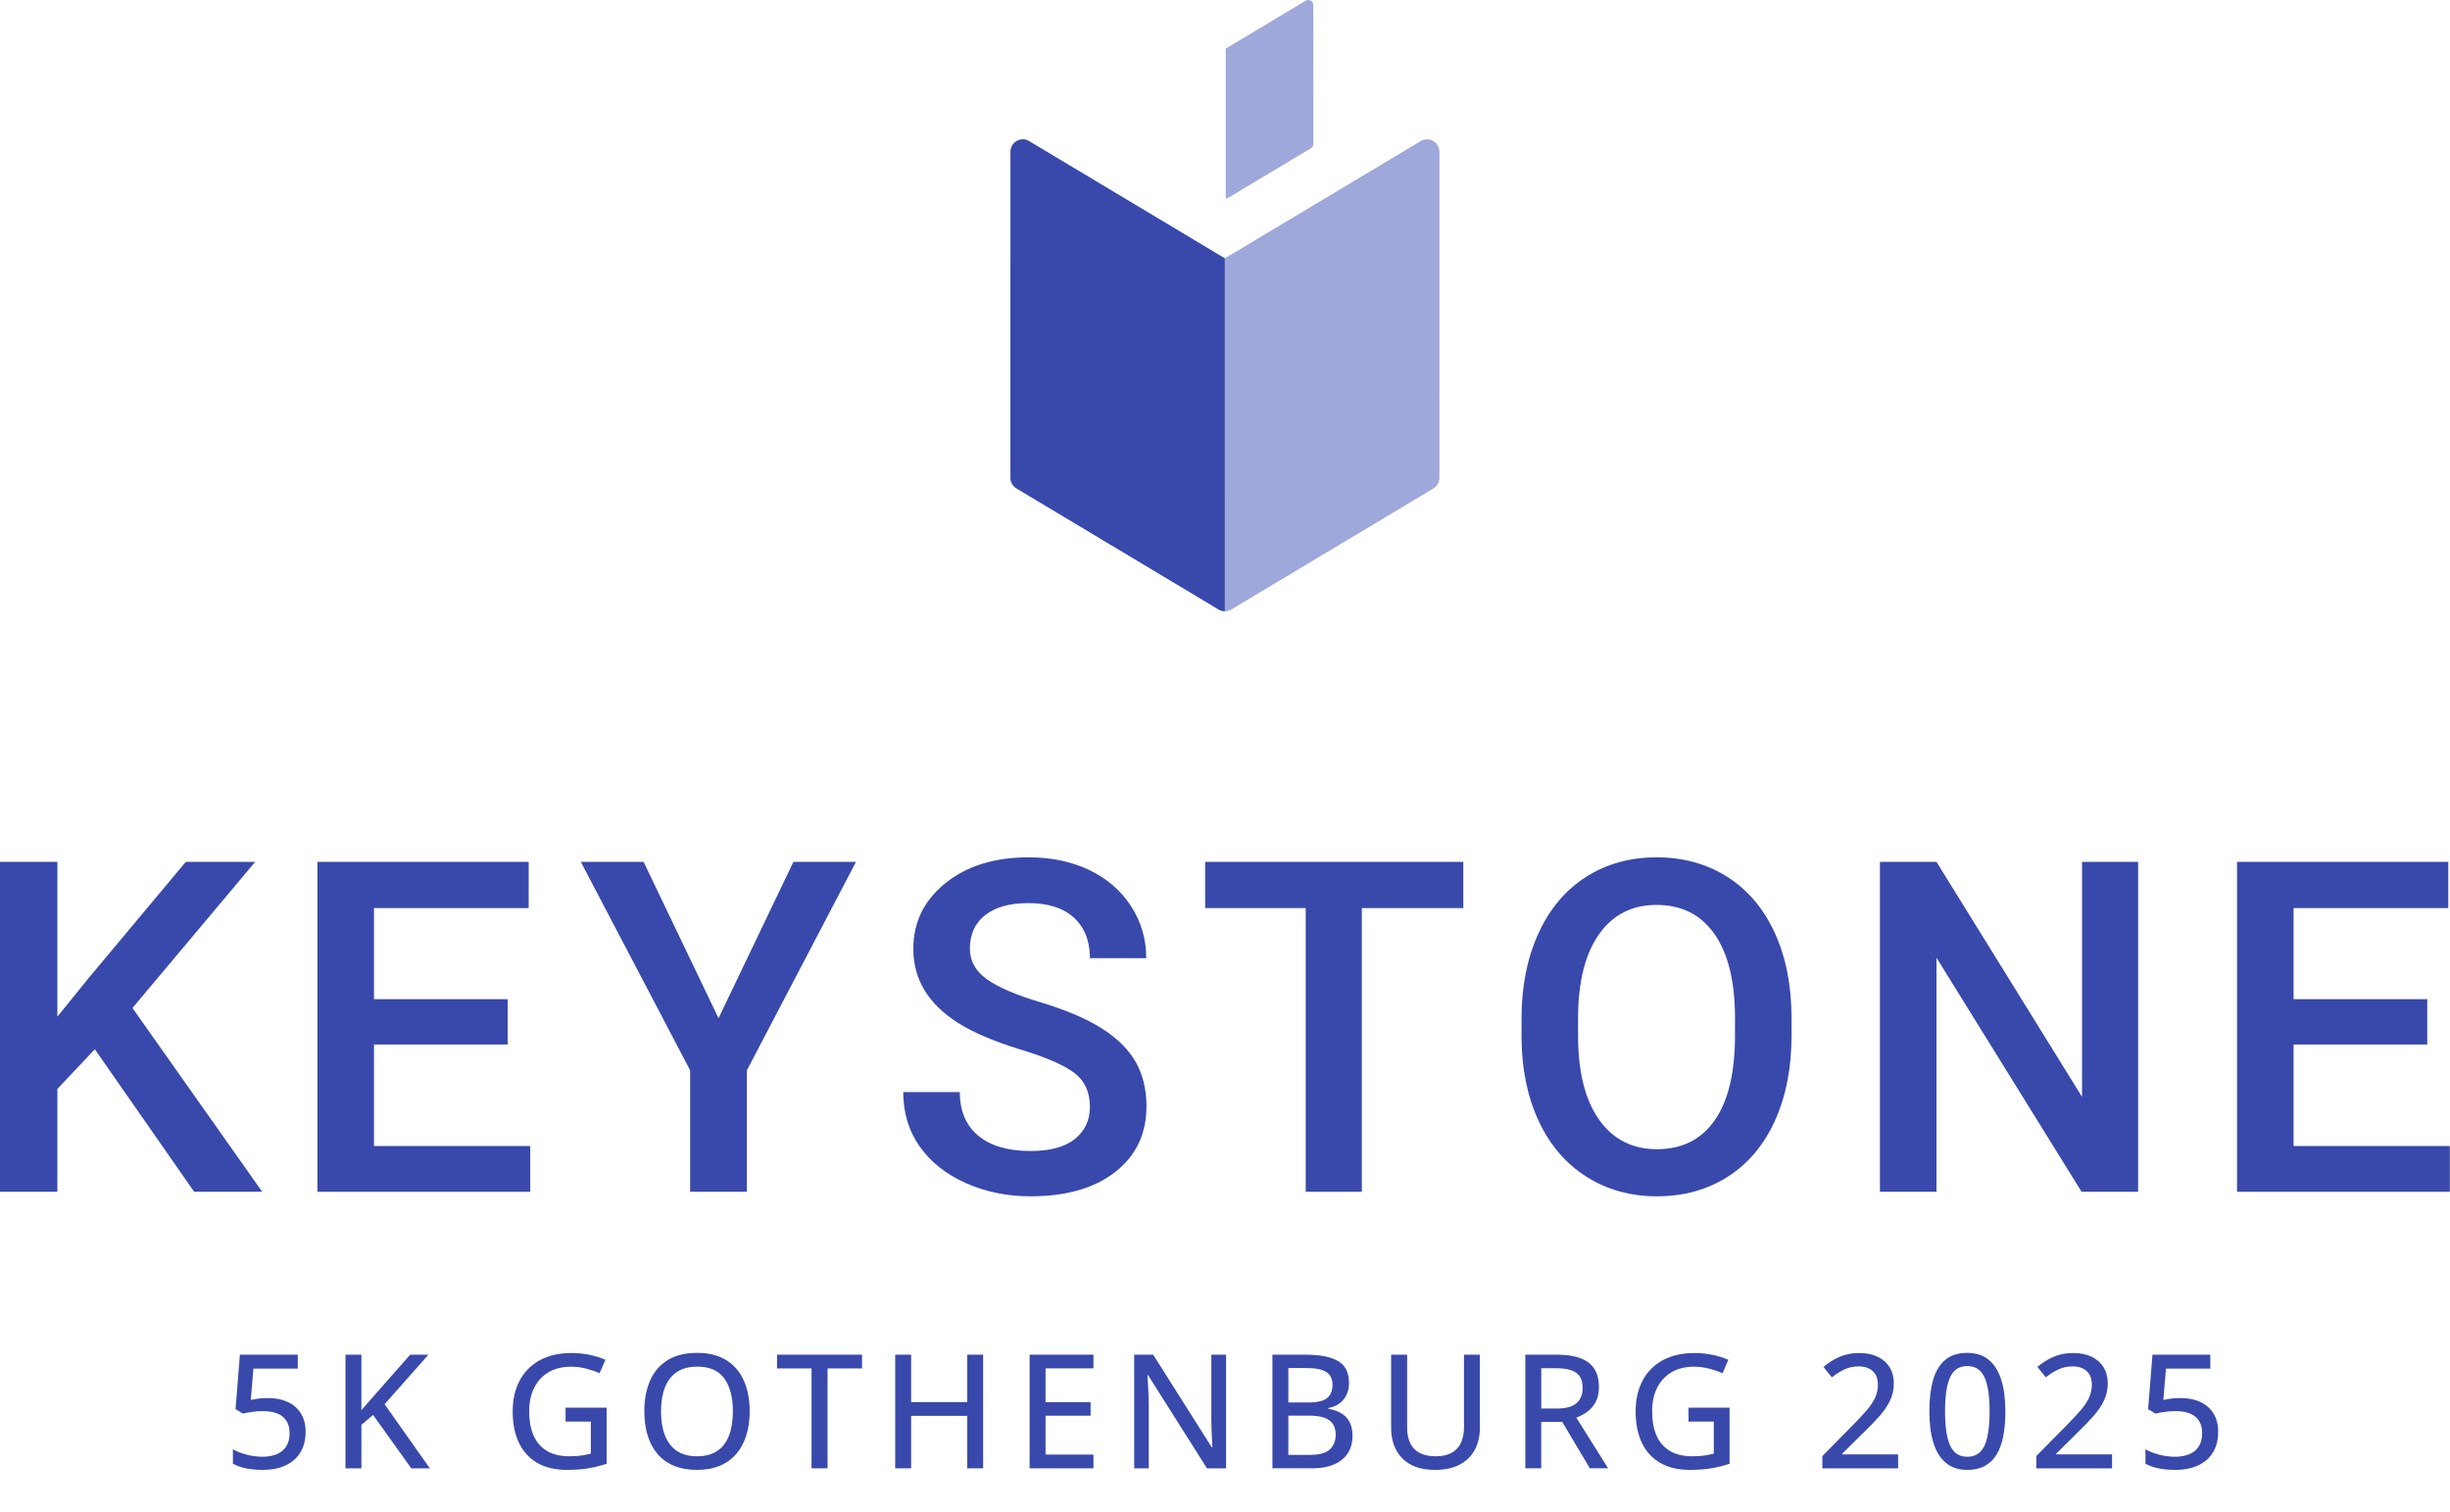 <?xml version="1.0" encoding="UTF-8"?><svg id="Layer_2" xmlns="http://www.w3.org/2000/svg" viewBox="0 0 1000.059 617.436"><defs><style>.cls-1{fill:none;}.cls-2{fill:#9fa8da;}.cls-3{fill:#3949ab;}</style></defs><g id="Layer_1-2"><path class="cls-2" d="M587.555,195.101c-.005,1.775-.962,3.417-2.481,4.322l-82.488,49.411c-.043.043-.13.043-.174.086-.303.129-.607.258-.91.387-.087-0-.217.043-.303.086-.39.086-.78.171-1.213.169l-.005-144.119,79.886-47.817c1.562-.948,3.51-.985,5.109-.072,1.599.871,2.547,2.562,2.585,4.38l-.006,133.166Z"/><path class="cls-3" d="M499.987,249.562c-.433-.001-.822-.089-1.212-.177-.13-.044-.216-.044-.303-.088-.346-.087-.649-.218-.908-.392-.086-.044-.13-.044-.173-.087l-82.498-49.424c-1.512-.914-2.46-2.562-2.455-4.336l.005-133.123c.005-1.818.963-3.504,2.567-4.408,1.561-.905,3.509-.899,5.065.058l79.905,47.858.005,144.119Z"/><path class="cls-2" d="M500.336,81.017c.173-0.0.338-.027.498-.068.043-.011.083-.026.083-.026.171-.054.296-.107.413-.172.022-.013.048-.018.048-.018l33.717-20.212c.624-.373,1.006-1.048,1.006-1.775l-.022-56.678c-0-.745-.401-1.432-1.05-1.799-.648-.368-1.444-.358-2.084.026l-32.631,19.561.023,61.161Z"/><path class="cls-3" d="M207.222,426.389h-54.567v41.445h63.786v18.684h-86.873v-134.681h86.23v18.866h-63.143v37.185h54.567v18.501Z"/><path class="cls-3" d="M293.292,415.663l30.568-63.826h25.546l-44.531,85.096v49.585h-23.174v-49.585l-44.618-85.096h25.633l30.576,63.826Z"/><path class="cls-3" d="M444.887,451.832c0-5.926-2.055-10.488-6.156-13.693-4.11-3.205-11.512-6.442-22.222-9.711-10.71-3.269-19.223-6.91-25.546-10.917-12.107-7.711-18.16-17.763-18.16-30.156,0-10.853,4.363-19.794,13.09-26.823,8.727-7.037,20.064-10.552,33.995-10.552,9.243,0,17.486,1.73,24.729,5.181,7.235,3.459,12.924,8.378,17.057,14.756,4.141,6.387,6.212,13.463,6.212,21.23h-22.999c0-7.029-2.174-12.535-6.521-16.51-4.356-3.983-10.575-5.966-18.66-5.966-7.545,0-13.4,1.634-17.565,4.903-4.173,3.269-6.252,7.83-6.252,13.685,0,4.935,2.245,9.052,6.751,12.353,4.498,3.3,11.924,6.506,22.262,9.616,10.345,3.118,18.644,6.664,24.911,10.639,6.268,3.983,10.861,8.544,13.781,13.693,2.92,5.149,4.379,11.178,4.379,18.081,0,11.226-4.244,20.151-12.725,26.784-8.489,6.625-20.001,9.941-34.543,9.941-9.616,0-18.446-1.801-26.506-5.411s-14.328-8.584-18.795-14.939c-4.475-6.347-6.712-13.749-6.712-22.198h23.087c0,7.648,2.491,13.566,7.481,17.755,4.99,4.197,12.138,6.291,21.444,6.291,8.029,0,14.066-1.65,18.112-4.951,4.046-3.292,6.069-7.656,6.069-13.082Z"/><path class="cls-3" d="M597.307,370.703h-41.429v115.814h-22.904v-115.814h-41.056v-18.866h105.39v18.866Z"/><path class="cls-3" d="M731.289,422.692c0,13.194-2.253,24.777-6.751,34.733-4.498,9.957-10.932,17.605-19.294,22.944-8.37,5.331-17.993,7.997-28.886,7.997-10.766,0-20.366-2.666-28.791-7.997-8.425-5.339-14.931-12.94-19.525-22.801-4.594-9.869-6.918-21.246-6.982-34.138v-7.585c0-13.138,2.301-24.729,6.894-34.781,4.586-10.052,11.067-17.747,19.429-23.079,8.37-5.331,17.962-8.005,28.791-8.005s20.429,2.642,28.791,7.91c8.362,5.276,14.828,12.86,19.39,22.761,4.562,9.893,6.878,21.413,6.934,34.543v7.497ZM708.203,415.663c0-14.923-2.777-26.363-8.346-34.321-5.569-7.957-13.463-11.932-23.682-11.932-9.973,0-17.779,3.959-23.404,11.885-5.625,7.926-8.505,19.136-8.624,33.623v7.775c0,14.796,2.84,26.236,8.537,34.321,5.68,8.076,13.574,12.115,23.674,12.115,10.218,0,18.081-3.943,23.587-11.837,5.506-7.894,8.259-19.429,8.259-34.598v-7.029Z"/><path class="cls-3" d="M872.761,486.517h-23.087l-59.224-95.552v95.552h-23.087v-134.681h23.087l59.407,95.925v-95.925h22.904v134.681Z"/><path class="cls-3" d="M990.781,426.389h-54.567v41.445h63.786v18.684h-86.873v-134.681h86.23v18.866h-63.143v37.185h54.567v18.501Z"/><path class="cls-3" d="M38.703,428.335l-15.277,16.187v41.995H0v-134.681h23.426v63.177l12.962-16.002,39.443-47.175h28.332l-50.091,59.662,52.962,75.018h-27.777l-40.555-58.183Z"/><rect class="cls-1" x=".059" y="550.01" width="1000" height="51"/><path class="cls-3" d="M109.415,570.718c3.068,0,5.75.534,8.046,1.603,2.295,1.069,4.083,2.63,5.363,4.682,1.28,2.053,1.92,4.55,1.92,7.49,0,3.217-.688,5.988-2.063,8.315-1.375,2.328-3.375,4.115-5.999,5.363-2.624,1.249-5.798,1.873-9.521,1.873-2.412,0-4.666-.212-6.76-.635s-3.872-1.058-5.332-1.904v-5.871c1.565.909,3.454,1.645,5.665,2.205,2.211.562,4.343.842,6.396.842,2.243,0,4.194-.35,5.855-1.048s2.946-1.756,3.856-3.174c.91-1.417,1.365-3.216,1.365-5.396,0-2.877-.899-5.099-2.698-6.665-1.799-1.565-4.624-2.349-8.474-2.349-1.291,0-2.688.111-4.189.333-1.502.223-2.74.45-3.713.683l-2.983-1.809,1.777-22.249h23.613v5.681h-18.091l-1.079,12.791c.783-.169,1.756-.338,2.92-.508,1.164-.169,2.539-.254,4.126-.254Z"/><path class="cls-3" d="M175.456,599.409h-7.585l-15.584-21.805-4.761,4.062v17.742h-6.506v-46.401h6.506v22.661c1.079-1.27,2.174-2.528,3.285-3.777,1.111-1.248,2.216-2.507,3.317-3.776l13.298-15.107h7.458l-17.9,20.218,18.472,26.184Z"/><path class="cls-3" d="M230.858,574.653h16.758v22.883c-2.434.826-4.941,1.45-7.522,1.873-2.582.423-5.48.635-8.696.635-4.782,0-8.813-.952-12.092-2.856-3.28-1.904-5.771-4.634-7.475-8.188s-2.555-7.828-2.555-12.822c0-4.803.941-8.992,2.825-12.568,1.883-3.575,4.623-6.348,8.22-8.315,3.597-1.968,7.935-2.952,13.013-2.952,2.539,0,4.978.244,7.315.73,2.338.487,4.491,1.164,6.459,2.031l-2.349,5.49c-1.65-.74-3.476-1.369-5.475-1.888-2-.519-4.068-.778-6.205-.778-3.555,0-6.607.752-9.156,2.254-2.55,1.503-4.507,3.618-5.872,6.348-1.364,2.729-2.047,5.967-2.047,9.712,0,3.661.571,6.855,1.714,9.585s2.93,4.855,5.364,6.379c2.433,1.523,5.564,2.285,9.395,2.285,1.925,0,3.571-.105,4.935-.316,1.365-.212,2.619-.466,3.761-.762v-13.076h-10.315v-5.682Z"/><path class="cls-3" d="M306.008,576.145c0,3.575-.455,6.829-1.365,9.759-.91,2.931-2.259,5.449-4.047,7.554-1.788,2.105-4.02,3.729-6.696,4.872-2.677,1.143-5.803,1.714-9.379,1.714-3.64,0-6.808-.571-9.506-1.714-2.697-1.143-4.935-2.771-6.712-4.888-1.777-2.115-3.105-4.645-3.983-7.586-.878-2.94-1.317-6.199-1.317-9.775,0-4.76.783-8.929,2.349-12.504,1.565-3.576,3.951-6.354,7.157-8.332,3.205-1.978,7.241-2.967,12.108-2.967,4.697,0,8.633.983,11.807,2.951s5.564,4.734,7.173,8.3c1.608,3.565,2.412,7.771,2.412,12.616ZM269.826,576.145c0,3.766.524,7.02,1.571,9.759,1.048,2.74,2.655,4.856,4.824,6.348,2.169,1.492,4.936,2.237,8.3,2.237,3.406,0,6.189-.745,8.347-2.237,2.158-1.491,3.745-3.607,4.761-6.348,1.016-2.739,1.523-5.993,1.523-9.759,0-5.713-1.164-10.183-3.491-13.41-2.328-3.227-6.009-4.84-11.045-4.84-3.386,0-6.168.735-8.347,2.206-2.18,1.471-3.798,3.565-4.856,6.284-1.058,2.719-1.587,5.972-1.587,9.76Z"/><path class="cls-3" d="M337.803,599.409h-6.538v-40.783h-14.092v-5.618h34.69v5.618h-14.06v40.783Z"/><path class="cls-3" d="M401.305,599.409h-6.506v-21.424h-22.883v21.424h-6.506v-46.401h6.506v19.36h22.883v-19.36h6.506v46.401Z"/><path class="cls-3" d="M446.334,599.409h-26.057v-46.401h26.057v5.586h-19.551v13.806h18.377v5.523h-18.377v15.869h19.551v5.617Z"/><path class="cls-3" d="M500.474,599.409h-7.808l-24.025-38.022h-.254c.062,1.143.137,2.396.222,3.761.084,1.365.153,2.793.206,4.285.053,1.491.09,2.999.111,4.522v25.454h-5.967v-46.401h7.744l23.931,37.832h.222c-.042-.931-.095-2.084-.158-3.46-.063-1.375-.122-2.829-.175-4.363s-.079-2.988-.079-4.364v-25.645h6.03v46.401Z"/><path class="cls-3" d="M519.383,553.008h13.457c5.903,0,10.347.868,13.33,2.603,2.983,1.735,4.475,4.708,4.475,8.918,0,1.799-.328,3.407-.983,4.824-.656,1.418-1.608,2.593-2.856,3.523-1.249.932-2.782,1.566-4.602,1.904v.317c1.904.317,3.597.889,5.078,1.714,1.48.825,2.649,1.994,3.507,3.507.856,1.514,1.285,3.455,1.285,5.824,0,2.836-.667,5.242-1.999,7.221-1.334,1.979-3.222,3.48-5.666,4.507-2.443,1.026-5.348,1.539-8.712,1.539h-16.313v-46.401ZM525.889,572.526h8.094c3.745,0,6.337-.613,7.775-1.84,1.439-1.228,2.158-3.016,2.158-5.364,0-2.433-.856-4.184-2.57-5.253-1.714-1.068-4.433-1.603-8.156-1.603h-7.301v14.06ZM525.889,577.89v16.028h8.855c3.829,0,6.532-.751,8.109-2.254,1.576-1.502,2.364-3.523,2.364-6.062,0-1.607-.354-2.988-1.063-4.142-.709-1.152-1.856-2.036-3.443-2.649-1.587-.614-3.725-.921-6.411-.921h-8.411Z"/><path class="cls-3" d="M604.055,553.008v30.024c0,3.259-.673,6.168-2.016,8.729-1.344,2.56-3.37,4.581-6.078,6.062-2.709,1.481-6.115,2.222-10.22,2.222-5.819,0-10.257-1.561-13.314-4.682-3.058-3.12-4.586-7.272-4.586-12.457v-29.897h6.538v29.644c0,3.915.979,6.866,2.936,8.855,1.957,1.988,4.872,2.982,8.744,2.982,2.666,0,4.845-.48,6.538-1.443,1.692-.963,2.946-2.327,3.761-4.095.814-1.767,1.223-3.866,1.223-6.3v-29.644h6.475Z"/><path class="cls-3" d="M635.407,553.008c3.914,0,7.146.481,9.695,1.444s4.448,2.423,5.697,4.38c1.248,1.957,1.873,4.438,1.873,7.442,0,2.37-.435,4.369-1.302,5.998-.868,1.63-2.005,2.963-3.412,4-1.407,1.036-2.915,1.852-4.522,2.443l12.98,20.693h-7.458l-11.299-18.979h-8.538v18.979h-6.506v-46.401h12.791ZM634.994,558.53h-5.872v16.473h6.316c3.66,0,6.337-.715,8.029-2.143,1.693-1.429,2.539-3.539,2.539-6.332,0-2.898-.899-4.956-2.697-6.173-1.799-1.217-4.57-1.825-8.315-1.825Z"/><path class="cls-3" d="M689.228,574.653h16.758v22.883c-2.434.826-4.94,1.45-7.521,1.873-2.582.423-5.48.635-8.697.635-4.781,0-8.812-.952-12.092-2.856-3.28-1.904-5.771-4.634-7.475-8.188s-2.555-7.828-2.555-12.822c0-4.803.941-8.992,2.824-12.568,1.884-3.575,4.623-6.348,8.221-8.315,3.597-1.968,7.935-2.952,13.013-2.952,2.539,0,4.978.244,7.315.73,2.338.487,4.491,1.164,6.459,2.031l-2.349,5.49c-1.65-.74-3.476-1.369-5.475-1.888-2-.519-4.068-.778-6.205-.778-3.555,0-6.607.752-9.156,2.254-2.55,1.503-4.507,3.618-5.872,6.348-1.364,2.729-2.047,5.967-2.047,9.712,0,3.661.571,6.855,1.714,9.585s2.931,4.855,5.364,6.379c2.433,1.523,5.564,2.285,9.395,2.285,1.925,0,3.57-.105,4.935-.316,1.365-.212,2.618-.466,3.761-.762v-13.076h-10.314v-5.682Z"/><path class="cls-3" d="M774.782,599.409h-30.913v-5.015l12.219-12.409c2.328-2.35,4.259-4.406,5.793-6.174,1.533-1.767,2.692-3.48,3.475-5.142.783-1.66,1.175-3.476,1.175-5.442,0-2.412-.709-4.254-2.126-5.523-1.418-1.27-3.301-1.904-5.65-1.904-2.115,0-4.025.387-5.729,1.159s-3.465,1.878-5.284,3.316l-3.428-4.253c1.248-1.058,2.603-2.016,4.062-2.872,1.46-.857,3.058-1.54,4.792-2.048,1.735-.508,3.661-.762,5.777-.762,2.898,0,5.4.508,7.506,1.523,2.104,1.016,3.729,2.455,4.871,4.316,1.143,1.862,1.715,4.042,1.715,6.539,0,2.475-.492,4.766-1.477,6.871-.983,2.105-2.375,4.194-4.174,6.268-1.798,2.074-3.925,4.285-6.379,6.634l-9.045,8.95v.285h22.819v5.682Z"/><path class="cls-3" d="M818.574,576.145c0,3.766-.286,7.13-.856,10.092-.572,2.963-1.477,5.471-2.714,7.522-1.238,2.053-2.847,3.613-4.824,4.682-1.979,1.068-4.364,1.603-7.157,1.603-3.513,0-6.411-.941-8.696-2.824-2.285-1.884-3.988-4.607-5.11-8.173-1.121-3.565-1.682-7.866-1.682-12.901,0-4.951.508-9.21,1.523-12.775,1.016-3.564,2.66-6.305,4.936-8.22,2.274-1.915,5.284-2.872,9.029-2.872,3.555,0,6.479.946,8.775,2.84,2.296,1.895,3.999,4.624,5.11,8.188,1.11,3.565,1.666,7.845,1.666,12.839ZM793.945,576.145c0,4.125.296,7.564.889,10.314.592,2.751,1.556,4.809,2.888,6.173,1.334,1.365,3.1,2.048,5.301,2.048,2.2,0,3.973-.678,5.316-2.031,1.343-1.354,2.312-3.407,2.904-6.158.592-2.75.889-6.199.889-10.346,0-4.062-.297-7.464-.889-10.204-.593-2.74-1.551-4.803-2.873-6.189-1.322-1.386-3.105-2.079-5.348-2.079-2.243,0-4.025.693-5.348,2.079-1.323,1.387-2.275,3.449-2.856,6.189-.582,2.74-.873,6.142-.873,10.204Z"/><path class="cls-3" d="M862.113,599.409h-30.913v-5.015l12.219-12.409c2.328-2.35,4.259-4.406,5.793-6.174,1.533-1.767,2.692-3.48,3.475-5.142.783-1.66,1.175-3.476,1.175-5.442,0-2.412-.709-4.254-2.126-5.523-1.418-1.27-3.301-1.904-5.65-1.904-2.115,0-4.025.387-5.729,1.159s-3.465,1.878-5.284,3.316l-3.428-4.253c1.248-1.058,2.603-2.016,4.062-2.872,1.46-.857,3.058-1.54,4.792-2.048,1.735-.508,3.661-.762,5.777-.762,2.898,0,5.4.508,7.506,1.523,2.104,1.016,3.729,2.455,4.871,4.316,1.143,1.862,1.715,4.042,1.715,6.539,0,2.475-.492,4.766-1.477,6.871-.983,2.105-2.375,4.194-4.174,6.268-1.798,2.074-3.925,4.285-6.379,6.634l-9.045,8.95v.285h22.819v5.682Z"/><path class="cls-3" d="M890.1,570.718c3.067,0,5.75.534,8.046,1.603,2.295,1.069,4.083,2.63,5.363,4.682,1.28,2.053,1.921,4.55,1.921,7.49,0,3.217-.688,5.988-2.063,8.315-1.376,2.328-3.375,4.115-5.999,5.363-2.623,1.249-5.797,1.873-9.521,1.873-2.412,0-4.665-.212-6.76-.635s-3.872-1.058-5.332-1.904v-5.871c1.565.909,3.454,1.645,5.665,2.205,2.211.562,4.343.842,6.396.842,2.242,0,4.194-.35,5.855-1.048s2.946-1.756,3.856-3.174c.909-1.417,1.364-3.216,1.364-5.396,0-2.877-.899-5.099-2.697-6.665-1.799-1.565-4.623-2.349-8.475-2.349-1.29,0-2.687.111-4.189.333-1.502.223-2.74.45-3.713.683l-2.983-1.809,1.777-22.249h23.613v5.681h-18.091l-1.079,12.791c.782-.169,1.756-.338,2.92-.508,1.163-.169,2.539-.254,4.126-.254Z"/></g></svg>